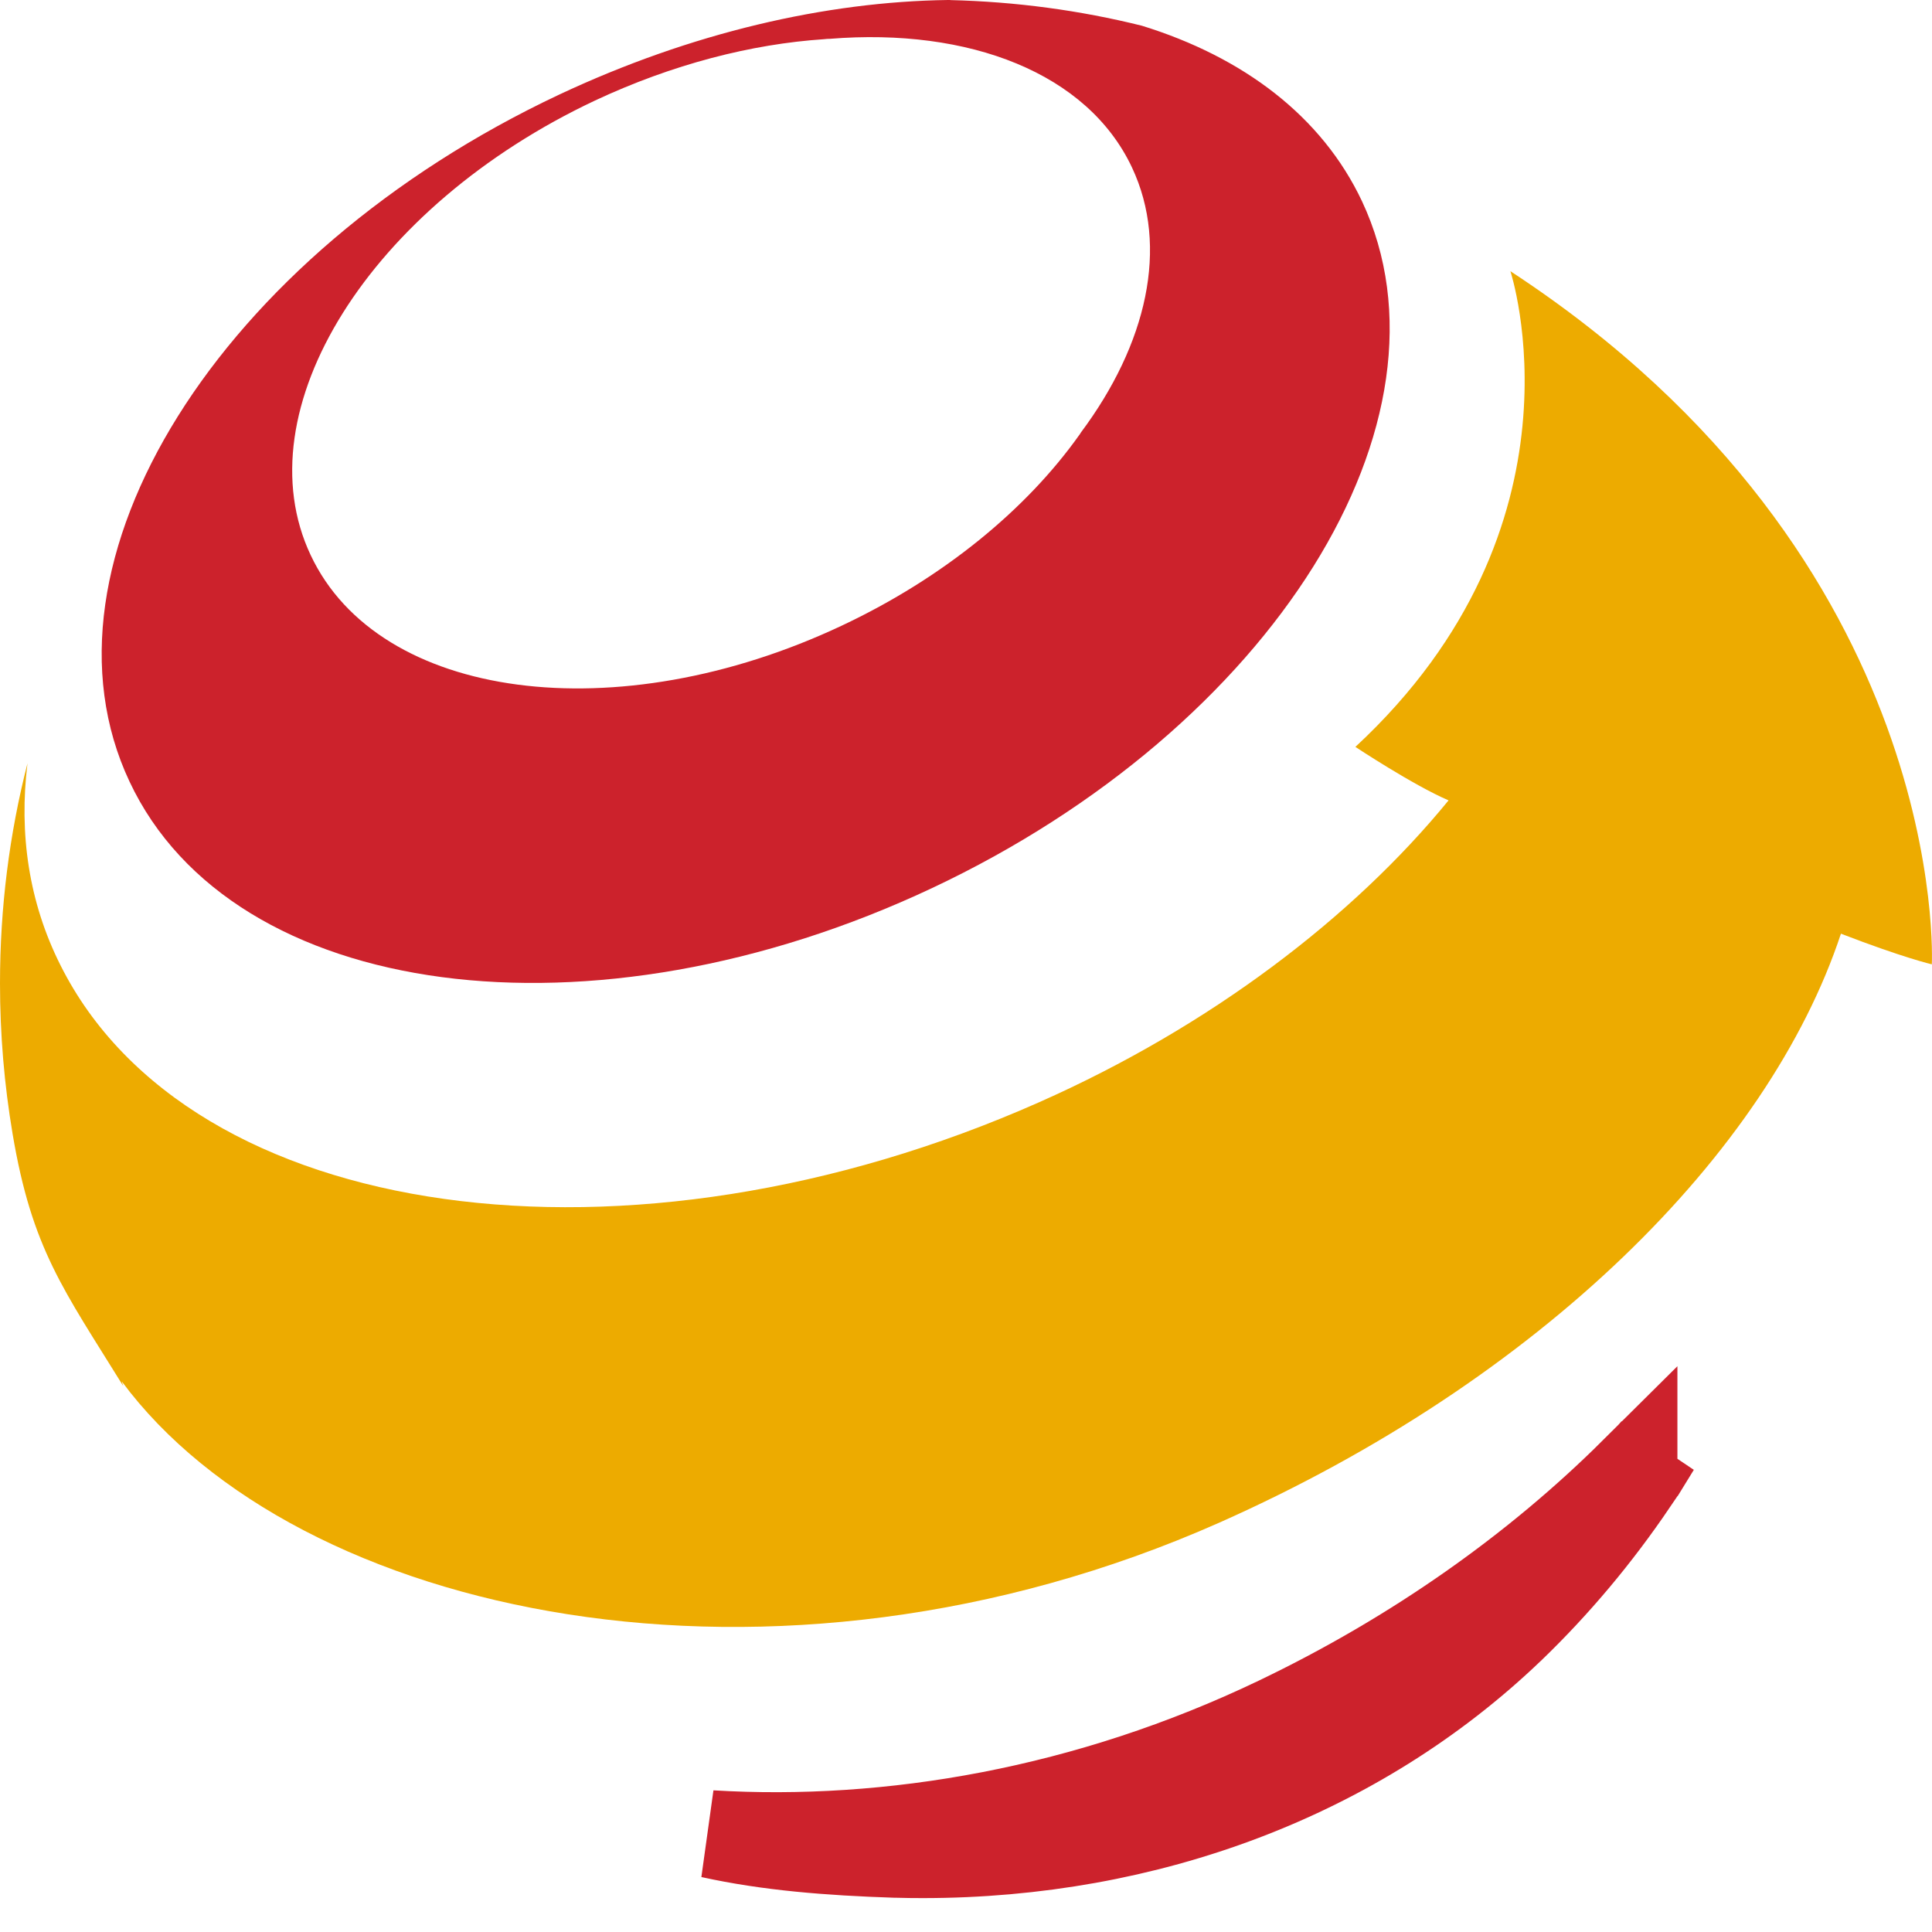<?xml version="1.0" encoding="UTF-8"?> <svg xmlns="http://www.w3.org/2000/svg" width="22" height="22" viewBox="0 0 22 22" fill="none"> <path d="M18.82 16.536C18.827 16.528 18.834 16.521 18.841 16.513C18.837 16.521 18.832 16.528 18.827 16.536H18.82ZM18.601 16.759V16.884C18.19 17.491 17.724 18.047 17.205 18.547L17.205 18.547L17.195 18.556L17.192 18.559C15.453 20.221 13.068 21.114 10.505 21.114C10.408 21.114 10.312 21.113 10.214 21.11L10.214 21.11H10.201H10.197C9.436 21.085 8.749 21.03 8.094 20.886C10.134 21.009 12.394 20.622 14.549 19.589C16.119 18.837 17.491 17.862 18.601 16.759Z" fill="#969696" stroke="#CC222C"></path> <path d="M12.89 1.907C12.384 0.831 11.036 0.314 9.45 0.442C9.43 0.442 9.409 0.443 9.387 0.446C8.556 0.501 7.657 0.732 6.775 1.145C4.21 2.353 2.758 4.671 3.538 6.322C4.315 7.974 7.023 8.332 9.586 7.124C10.75 6.576 11.687 5.799 12.285 4.96C12.293 4.95 12.301 4.939 12.307 4.927C13.059 3.92 13.316 2.812 12.89 1.907ZM10.82 0.001C11.568 0.019 12.299 0.118 13.003 0.293C14.155 0.649 15.052 1.322 15.509 2.291C16.68 4.785 14.491 8.286 10.615 10.112C6.74 11.938 2.647 11.396 1.475 8.9C0.3 6.406 2.491 2.904 6.364 1.079C7.87 0.371 9.406 0.019 10.794 0H10.82V0.001Z" fill="#CC222C"></path> <path d="M21.998 10.981C21.998 10.981 21.676 10.907 20.963 10.632C20.137 13.128 17.534 15.719 13.879 17.341C8.799 19.591 3.37 18.406 1.387 15.731C1.393 15.749 1.397 15.767 1.404 15.784C0.724 14.685 0.364 14.224 0.143 12.909C0.049 12.351 0 11.781 0 11.199C0 10.334 0.107 9.496 0.313 8.692C0.214 9.496 0.329 10.276 0.688 10.99C2.159 13.93 7.15 14.629 11.836 12.55C13.785 11.686 15.411 10.441 16.495 9.114C16.092 8.941 15.434 8.505 15.434 8.505C18.154 5.982 17.199 3.088 17.199 3.088C22.228 6.38 21.998 10.981 21.998 10.981Z" fill="#EDAB00"></path> </svg> 